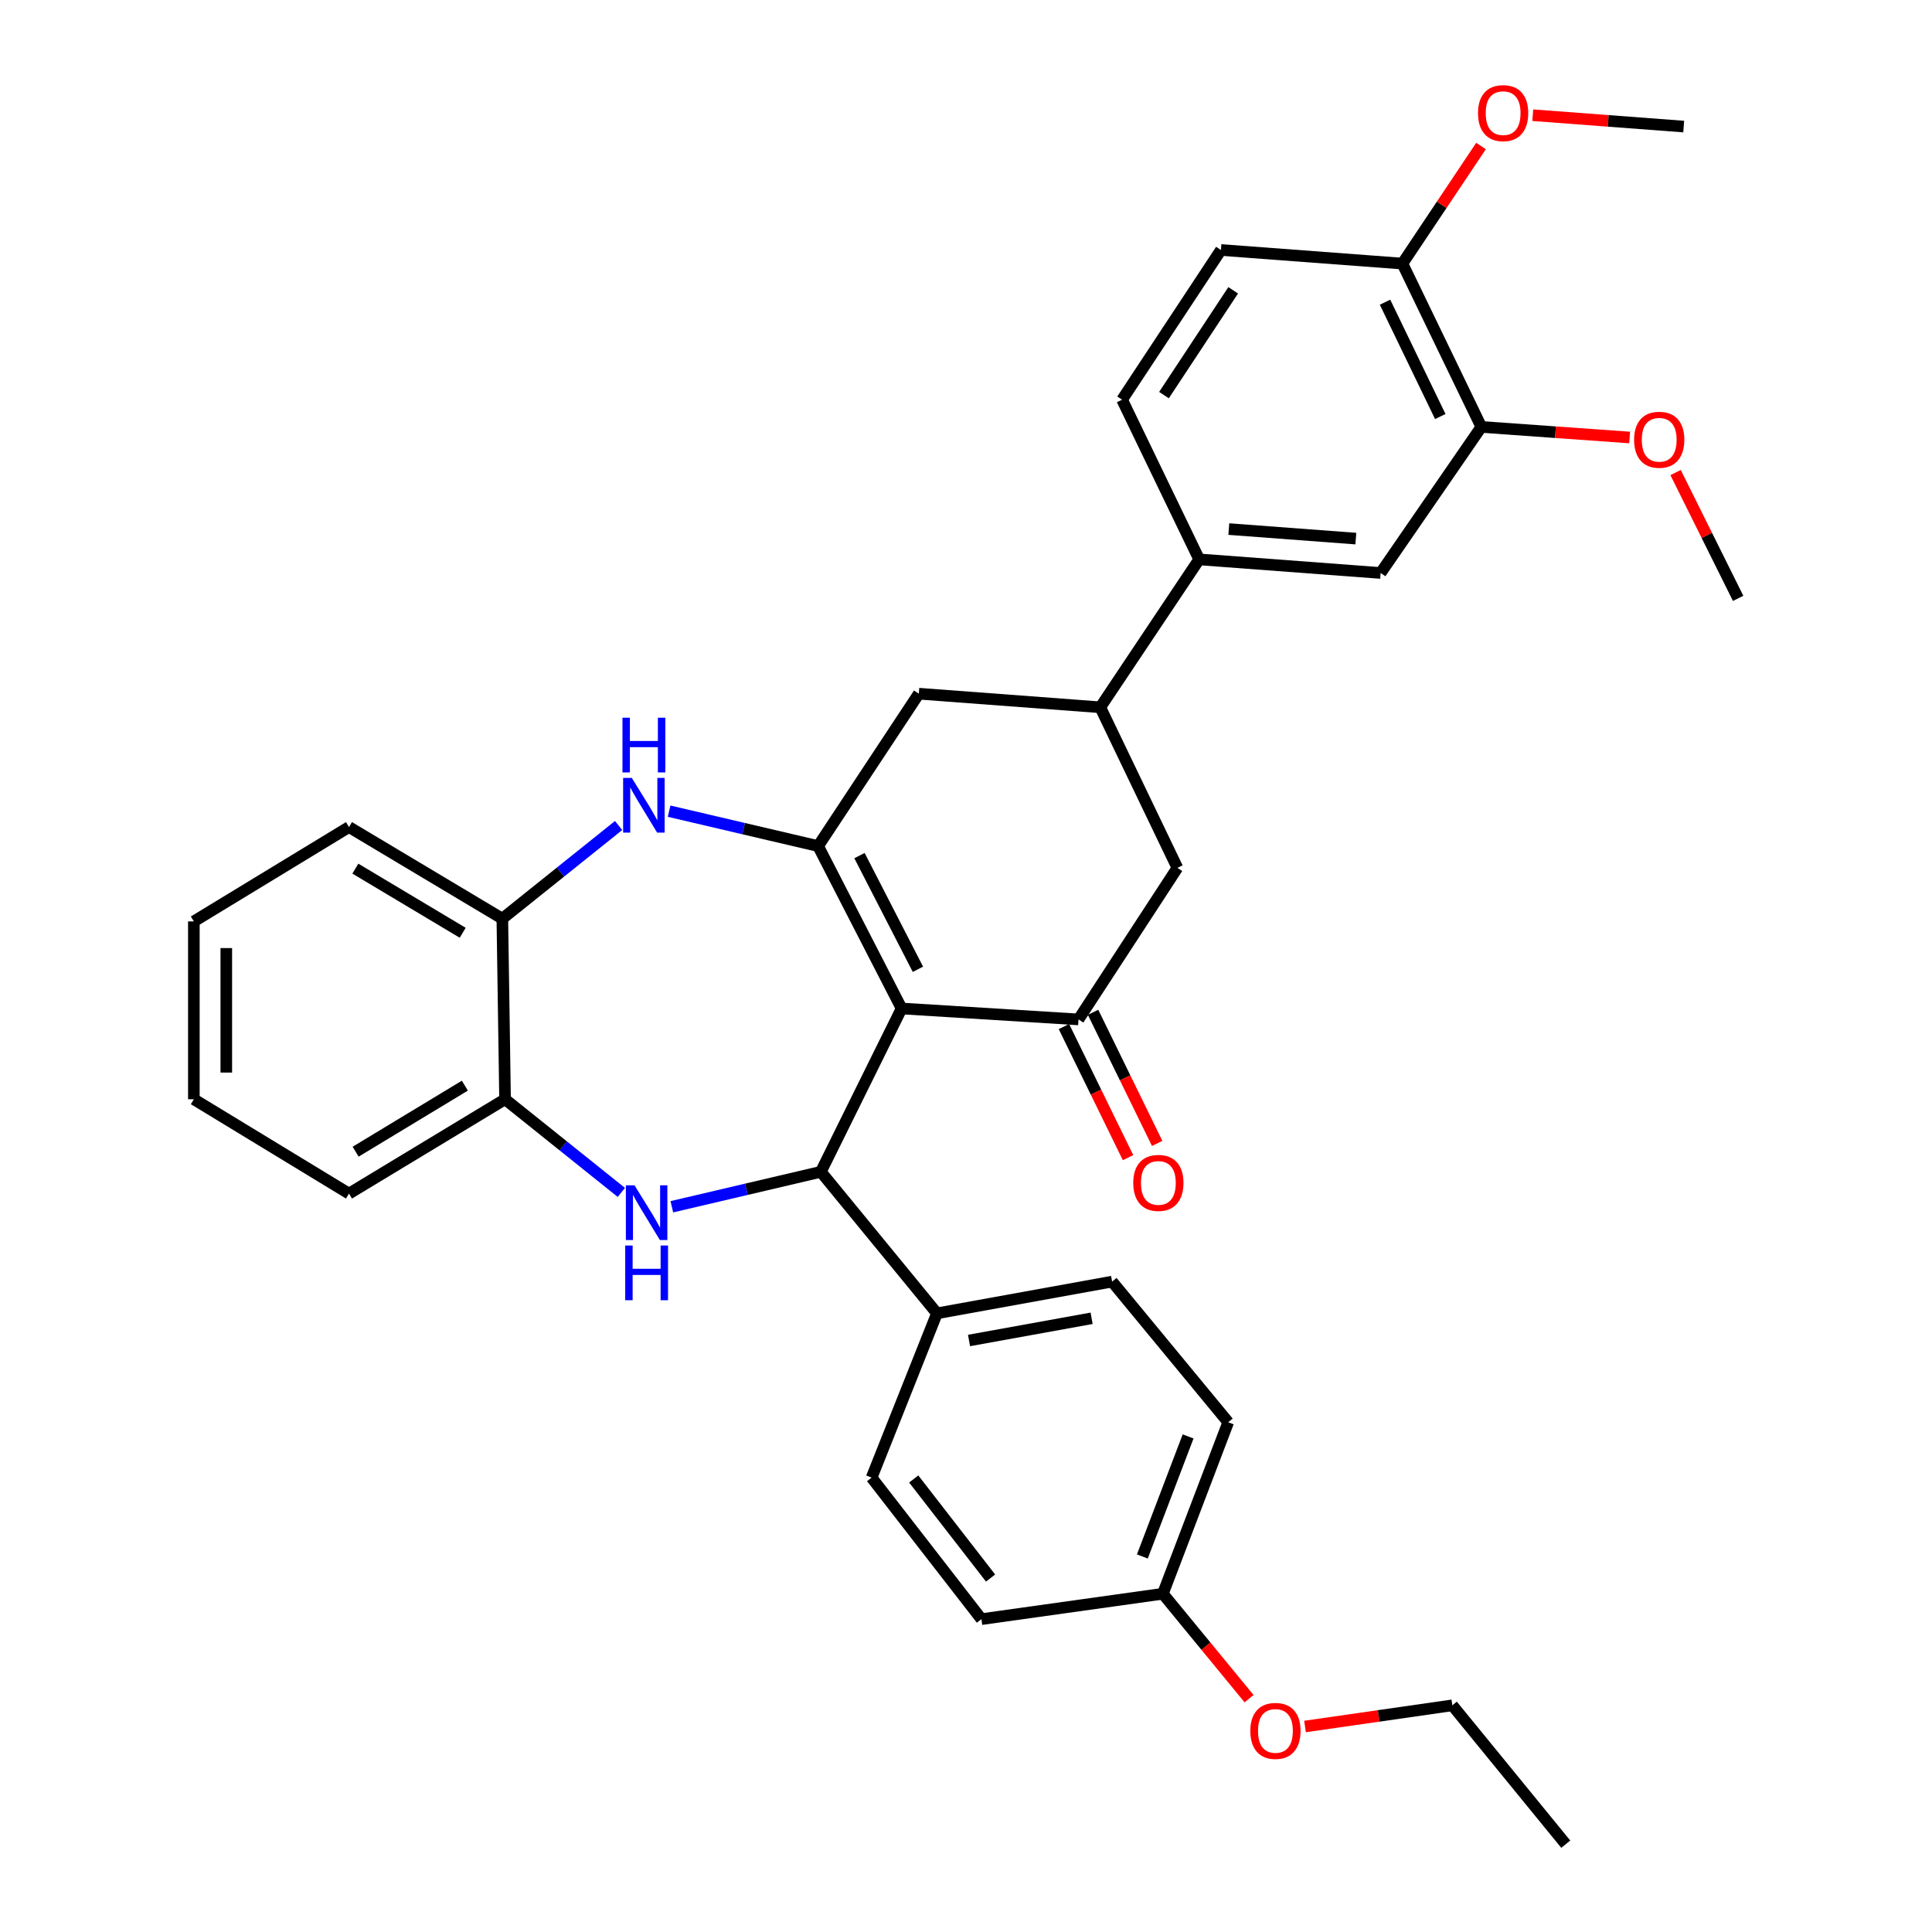 <?xml version='1.0' encoding='iso-8859-1'?>
<svg version='1.1' baseProfile='full'
              xmlns='http://www.w3.org/2000/svg'
                      xmlns:rdkit='http://www.rdkit.org/xml'
                      xmlns:xlink='http://www.w3.org/1999/xlink'
                  xml:space='preserve'
width='1000px' height='1000px' viewBox='0 0 1000 1000'>
<!-- END OF HEADER -->
<rect style='opacity:1.0;fill:#FFFFFF;stroke:none' width='1000' height='1000' x='0' y='0'> </rect>
<path class='bond-0' d='M 466.666,521.99 L 423.454,437.927' style='fill:none;fill-rule:evenodd;stroke:#000000;stroke-width:6px;stroke-linecap:butt;stroke-linejoin:miter;stroke-opacity:1' />
<path class='bond-0' d='M 475.115,501.706 L 444.867,442.861' style='fill:none;fill-rule:evenodd;stroke:#000000;stroke-width:6px;stroke-linecap:butt;stroke-linejoin:miter;stroke-opacity:1' />
<path class='bond-1' d='M 466.666,521.99 L 424.872,606.53' style='fill:none;fill-rule:evenodd;stroke:#000000;stroke-width:6px;stroke-linecap:butt;stroke-linejoin:miter;stroke-opacity:1' />
<path class='bond-3' d='M 466.666,521.99 L 558.228,527.652' style='fill:none;fill-rule:evenodd;stroke:#000000;stroke-width:6px;stroke-linecap:butt;stroke-linejoin:miter;stroke-opacity:1' />
<path class='bond-4' d='M 423.454,437.927 L 384.891,428.893' style='fill:none;fill-rule:evenodd;stroke:#000000;stroke-width:6px;stroke-linecap:butt;stroke-linejoin:miter;stroke-opacity:1' />
<path class='bond-4' d='M 384.891,428.893 L 346.327,419.86' style='fill:none;fill-rule:evenodd;stroke:#0000FF;stroke-width:6px;stroke-linecap:butt;stroke-linejoin:miter;stroke-opacity:1' />
<path class='bond-7' d='M 423.454,437.927 L 475.582,359.049' style='fill:none;fill-rule:evenodd;stroke:#000000;stroke-width:6px;stroke-linecap:butt;stroke-linejoin:miter;stroke-opacity:1' />
<path class='bond-2' d='M 424.872,606.53 L 386.308,615.575' style='fill:none;fill-rule:evenodd;stroke:#000000;stroke-width:6px;stroke-linecap:butt;stroke-linejoin:miter;stroke-opacity:1' />
<path class='bond-2' d='M 386.308,615.575 L 347.745,624.621' style='fill:none;fill-rule:evenodd;stroke:#0000FF;stroke-width:6px;stroke-linecap:butt;stroke-linejoin:miter;stroke-opacity:1' />
<path class='bond-11' d='M 424.872,606.53 L 484.974,679.783' style='fill:none;fill-rule:evenodd;stroke:#000000;stroke-width:6px;stroke-linecap:butt;stroke-linejoin:miter;stroke-opacity:1' />
<path class='bond-6' d='M 321.602,617.196 L 291.51,593.083' style='fill:none;fill-rule:evenodd;stroke:#0000FF;stroke-width:6px;stroke-linecap:butt;stroke-linejoin:miter;stroke-opacity:1' />
<path class='bond-6' d='M 291.51,593.083 L 261.417,568.97' style='fill:none;fill-rule:evenodd;stroke:#000000;stroke-width:6px;stroke-linecap:butt;stroke-linejoin:miter;stroke-opacity:1' />
<path class='bond-9' d='M 558.228,527.652 L 609.414,449.203' style='fill:none;fill-rule:evenodd;stroke:#000000;stroke-width:6px;stroke-linecap:butt;stroke-linejoin:miter;stroke-opacity:1' />
<path class='bond-14' d='M 550.687,531.339 L 567.279,565.273' style='fill:none;fill-rule:evenodd;stroke:#000000;stroke-width:6px;stroke-linecap:butt;stroke-linejoin:miter;stroke-opacity:1' />
<path class='bond-14' d='M 567.279,565.273 L 583.872,599.206' style='fill:none;fill-rule:evenodd;stroke:#FF0000;stroke-width:6px;stroke-linecap:butt;stroke-linejoin:miter;stroke-opacity:1' />
<path class='bond-14' d='M 565.769,523.965 L 582.361,557.898' style='fill:none;fill-rule:evenodd;stroke:#000000;stroke-width:6px;stroke-linecap:butt;stroke-linejoin:miter;stroke-opacity:1' />
<path class='bond-14' d='M 582.361,557.898 L 598.954,591.831' style='fill:none;fill-rule:evenodd;stroke:#FF0000;stroke-width:6px;stroke-linecap:butt;stroke-linejoin:miter;stroke-opacity:1' />
<path class='bond-8' d='M 320.185,427.288 L 290.097,451.396' style='fill:none;fill-rule:evenodd;stroke:#0000FF;stroke-width:6px;stroke-linecap:butt;stroke-linejoin:miter;stroke-opacity:1' />
<path class='bond-8' d='M 290.097,451.396 L 260.009,475.505' style='fill:none;fill-rule:evenodd;stroke:#000000;stroke-width:6px;stroke-linecap:butt;stroke-linejoin:miter;stroke-opacity:1' />
<path class='bond-5' d='M 569.504,366.091 L 609.414,449.203' style='fill:none;fill-rule:evenodd;stroke:#000000;stroke-width:6px;stroke-linecap:butt;stroke-linejoin:miter;stroke-opacity:1' />
<path class='bond-10' d='M 569.504,366.091 L 620.69,289.535' style='fill:none;fill-rule:evenodd;stroke:#000000;stroke-width:6px;stroke-linecap:butt;stroke-linejoin:miter;stroke-opacity:1' />
<path class='bond-34' d='M 569.504,366.091 L 475.582,359.049' style='fill:none;fill-rule:evenodd;stroke:#000000;stroke-width:6px;stroke-linecap:butt;stroke-linejoin:miter;stroke-opacity:1' />
<path class='bond-26' d='M 261.417,568.97 L 180.637,617.806' style='fill:none;fill-rule:evenodd;stroke:#000000;stroke-width:6px;stroke-linecap:butt;stroke-linejoin:miter;stroke-opacity:1' />
<path class='bond-26' d='M 240.614,561.929 L 184.068,596.114' style='fill:none;fill-rule:evenodd;stroke:#000000;stroke-width:6px;stroke-linecap:butt;stroke-linejoin:miter;stroke-opacity:1' />
<path class='bond-35' d='M 261.417,568.97 L 260.009,475.505' style='fill:none;fill-rule:evenodd;stroke:#000000;stroke-width:6px;stroke-linecap:butt;stroke-linejoin:miter;stroke-opacity:1' />
<path class='bond-27' d='M 260.009,475.505 L 180.637,428.078' style='fill:none;fill-rule:evenodd;stroke:#000000;stroke-width:6px;stroke-linecap:butt;stroke-linejoin:miter;stroke-opacity:1' />
<path class='bond-27' d='M 239.492,482.803 L 183.931,449.603' style='fill:none;fill-rule:evenodd;stroke:#000000;stroke-width:6px;stroke-linecap:butt;stroke-linejoin:miter;stroke-opacity:1' />
<path class='bond-12' d='M 620.69,289.535 L 714.613,296.577' style='fill:none;fill-rule:evenodd;stroke:#000000;stroke-width:6px;stroke-linecap:butt;stroke-linejoin:miter;stroke-opacity:1' />
<path class='bond-12' d='M 636.034,273.85 L 701.78,278.78' style='fill:none;fill-rule:evenodd;stroke:#000000;stroke-width:6px;stroke-linecap:butt;stroke-linejoin:miter;stroke-opacity:1' />
<path class='bond-16' d='M 620.69,289.535 L 580.79,206.88' style='fill:none;fill-rule:evenodd;stroke:#000000;stroke-width:6px;stroke-linecap:butt;stroke-linejoin:miter;stroke-opacity:1' />
<path class='bond-18' d='M 484.974,679.783 L 575.623,663.359' style='fill:none;fill-rule:evenodd;stroke:#000000;stroke-width:6px;stroke-linecap:butt;stroke-linejoin:miter;stroke-opacity:1' />
<path class='bond-18' d='M 501.565,693.839 L 565.019,682.342' style='fill:none;fill-rule:evenodd;stroke:#000000;stroke-width:6px;stroke-linecap:butt;stroke-linejoin:miter;stroke-opacity:1' />
<path class='bond-19' d='M 484.974,679.783 L 451.146,764.817' style='fill:none;fill-rule:evenodd;stroke:#000000;stroke-width:6px;stroke-linecap:butt;stroke-linejoin:miter;stroke-opacity:1' />
<path class='bond-13' d='M 714.613,296.577 L 766.732,220.973' style='fill:none;fill-rule:evenodd;stroke:#000000;stroke-width:6px;stroke-linecap:butt;stroke-linejoin:miter;stroke-opacity:1' />
<path class='bond-21' d='M 766.732,220.973 L 805.115,223.71' style='fill:none;fill-rule:evenodd;stroke:#000000;stroke-width:6px;stroke-linecap:butt;stroke-linejoin:miter;stroke-opacity:1' />
<path class='bond-21' d='M 805.115,223.71 L 843.499,226.448' style='fill:none;fill-rule:evenodd;stroke:#FF0000;stroke-width:6px;stroke-linecap:butt;stroke-linejoin:miter;stroke-opacity:1' />
<path class='bond-38' d='M 766.732,220.973 L 725.88,136.434' style='fill:none;fill-rule:evenodd;stroke:#000000;stroke-width:6px;stroke-linecap:butt;stroke-linejoin:miter;stroke-opacity:1' />
<path class='bond-38' d='M 745.488,215.597 L 716.891,156.419' style='fill:none;fill-rule:evenodd;stroke:#000000;stroke-width:6px;stroke-linecap:butt;stroke-linejoin:miter;stroke-opacity:1' />
<path class='bond-15' d='M 725.88,136.434 L 631.957,129.392' style='fill:none;fill-rule:evenodd;stroke:#000000;stroke-width:6px;stroke-linecap:butt;stroke-linejoin:miter;stroke-opacity:1' />
<path class='bond-24' d='M 725.88,136.434 L 746.229,106.004' style='fill:none;fill-rule:evenodd;stroke:#000000;stroke-width:6px;stroke-linecap:butt;stroke-linejoin:miter;stroke-opacity:1' />
<path class='bond-24' d='M 746.229,106.004 L 766.578,75.575' style='fill:none;fill-rule:evenodd;stroke:#FF0000;stroke-width:6px;stroke-linecap:butt;stroke-linejoin:miter;stroke-opacity:1' />
<path class='bond-17' d='M 580.79,206.88 L 631.957,129.392' style='fill:none;fill-rule:evenodd;stroke:#000000;stroke-width:6px;stroke-linecap:butt;stroke-linejoin:miter;stroke-opacity:1' />
<path class='bond-17' d='M 602.475,204.508 L 638.292,150.266' style='fill:none;fill-rule:evenodd;stroke:#000000;stroke-width:6px;stroke-linecap:butt;stroke-linejoin:miter;stroke-opacity:1' />
<path class='bond-22' d='M 575.623,663.359 L 635.725,736.155' style='fill:none;fill-rule:evenodd;stroke:#000000;stroke-width:6px;stroke-linecap:butt;stroke-linejoin:miter;stroke-opacity:1' />
<path class='bond-23' d='M 451.146,764.817 L 507.984,838.071' style='fill:none;fill-rule:evenodd;stroke:#000000;stroke-width:6px;stroke-linecap:butt;stroke-linejoin:miter;stroke-opacity:1' />
<path class='bond-23' d='M 472.935,765.513 L 512.722,816.791' style='fill:none;fill-rule:evenodd;stroke:#000000;stroke-width:6px;stroke-linecap:butt;stroke-linejoin:miter;stroke-opacity:1' />
<path class='bond-20' d='M 601.897,824.92 L 507.984,838.071' style='fill:none;fill-rule:evenodd;stroke:#000000;stroke-width:6px;stroke-linecap:butt;stroke-linejoin:miter;stroke-opacity:1' />
<path class='bond-25' d='M 601.897,824.92 L 624.204,852.069' style='fill:none;fill-rule:evenodd;stroke:#000000;stroke-width:6px;stroke-linecap:butt;stroke-linejoin:miter;stroke-opacity:1' />
<path class='bond-25' d='M 624.204,852.069 L 646.511,879.218' style='fill:none;fill-rule:evenodd;stroke:#FF0000;stroke-width:6px;stroke-linecap:butt;stroke-linejoin:miter;stroke-opacity:1' />
<path class='bond-36' d='M 601.897,824.92 L 635.725,736.155' style='fill:none;fill-rule:evenodd;stroke:#000000;stroke-width:6px;stroke-linecap:butt;stroke-linejoin:miter;stroke-opacity:1' />
<path class='bond-36' d='M 591.283,805.626 L 614.963,743.491' style='fill:none;fill-rule:evenodd;stroke:#000000;stroke-width:6px;stroke-linecap:butt;stroke-linejoin:miter;stroke-opacity:1' />
<path class='bond-29' d='M 867.285,244.594 L 883.472,277.156' style='fill:none;fill-rule:evenodd;stroke:#FF0000;stroke-width:6px;stroke-linecap:butt;stroke-linejoin:miter;stroke-opacity:1' />
<path class='bond-29' d='M 883.472,277.156 L 899.659,309.719' style='fill:none;fill-rule:evenodd;stroke:#000000;stroke-width:6px;stroke-linecap:butt;stroke-linejoin:miter;stroke-opacity:1' />
<path class='bond-30' d='M 793.36,59.626 L 832.421,62.569' style='fill:none;fill-rule:evenodd;stroke:#FF0000;stroke-width:6px;stroke-linecap:butt;stroke-linejoin:miter;stroke-opacity:1' />
<path class='bond-30' d='M 832.421,62.569 L 871.482,65.512' style='fill:none;fill-rule:evenodd;stroke:#000000;stroke-width:6px;stroke-linecap:butt;stroke-linejoin:miter;stroke-opacity:1' />
<path class='bond-28' d='M 675.475,893.632 L 713.6,888.152' style='fill:none;fill-rule:evenodd;stroke:#FF0000;stroke-width:6px;stroke-linecap:butt;stroke-linejoin:miter;stroke-opacity:1' />
<path class='bond-28' d='M 713.6,888.152 L 751.724,882.672' style='fill:none;fill-rule:evenodd;stroke:#000000;stroke-width:6px;stroke-linecap:butt;stroke-linejoin:miter;stroke-opacity:1' />
<path class='bond-33' d='M 180.637,617.806 L 100.341,568.97' style='fill:none;fill-rule:evenodd;stroke:#000000;stroke-width:6px;stroke-linecap:butt;stroke-linejoin:miter;stroke-opacity:1' />
<path class='bond-32' d='M 180.637,428.078 L 100.341,476.913' style='fill:none;fill-rule:evenodd;stroke:#000000;stroke-width:6px;stroke-linecap:butt;stroke-linejoin:miter;stroke-opacity:1' />
<path class='bond-31' d='M 751.724,882.672 L 810.437,954.545' style='fill:none;fill-rule:evenodd;stroke:#000000;stroke-width:6px;stroke-linecap:butt;stroke-linejoin:miter;stroke-opacity:1' />
<path class='bond-37' d='M 100.341,476.913 L 100.341,568.97' style='fill:none;fill-rule:evenodd;stroke:#000000;stroke-width:6px;stroke-linecap:butt;stroke-linejoin:miter;stroke-opacity:1' />
<path class='bond-37' d='M 117.13,490.722 L 117.13,555.162' style='fill:none;fill-rule:evenodd;stroke:#000000;stroke-width:6px;stroke-linecap:butt;stroke-linejoin:miter;stroke-opacity:1' />
<path  class='atom-3' d='M 328.43 613.523
L 337.71 628.523
Q 338.63 630.003, 340.11 632.683
Q 341.59 635.363, 341.67 635.523
L 341.67 613.523
L 345.43 613.523
L 345.43 641.843
L 341.55 641.843
L 331.59 625.443
Q 330.43 623.523, 329.19 621.323
Q 327.99 619.123, 327.63 618.443
L 327.63 641.843
L 323.95 641.843
L 323.95 613.523
L 328.43 613.523
' fill='#0000FF'/>
<path  class='atom-3' d='M 323.61 644.675
L 327.45 644.675
L 327.45 656.715
L 341.93 656.715
L 341.93 644.675
L 345.77 644.675
L 345.77 672.995
L 341.93 672.995
L 341.93 659.915
L 327.45 659.915
L 327.45 672.995
L 323.61 672.995
L 323.61 644.675
' fill='#0000FF'/>
<path  class='atom-5' d='M 327.012 402.641
L 336.292 417.641
Q 337.212 419.121, 338.692 421.801
Q 340.172 424.481, 340.252 424.641
L 340.252 402.641
L 344.012 402.641
L 344.012 430.961
L 340.132 430.961
L 330.172 414.561
Q 329.012 412.641, 327.772 410.441
Q 326.572 408.241, 326.212 407.561
L 326.212 430.961
L 322.532 430.961
L 322.532 402.641
L 327.012 402.641
' fill='#0000FF'/>
<path  class='atom-5' d='M 322.192 371.489
L 326.032 371.489
L 326.032 383.529
L 340.512 383.529
L 340.512 371.489
L 344.352 371.489
L 344.352 399.809
L 340.512 399.809
L 340.512 386.729
L 326.032 386.729
L 326.032 399.809
L 322.192 399.809
L 322.192 371.489
' fill='#0000FF'/>
<path  class='atom-15' d='M 586.565 612.271
Q 586.565 605.471, 589.925 601.671
Q 593.285 597.871, 599.565 597.871
Q 605.845 597.871, 609.205 601.671
Q 612.565 605.471, 612.565 612.271
Q 612.565 619.151, 609.165 623.071
Q 605.765 626.951, 599.565 626.951
Q 593.325 626.951, 589.925 623.071
Q 586.565 619.191, 586.565 612.271
M 599.565 623.751
Q 603.885 623.751, 606.205 620.871
Q 608.565 617.951, 608.565 612.271
Q 608.565 606.711, 606.205 603.911
Q 603.885 601.071, 599.565 601.071
Q 595.245 601.071, 592.885 603.871
Q 590.565 606.671, 590.565 612.271
Q 590.565 617.991, 592.885 620.871
Q 595.245 623.751, 599.565 623.751
' fill='#FF0000'/>
<path  class='atom-22' d='M 845.807 227.619
Q 845.807 220.819, 849.167 217.019
Q 852.527 213.219, 858.807 213.219
Q 865.087 213.219, 868.447 217.019
Q 871.807 220.819, 871.807 227.619
Q 871.807 234.499, 868.407 238.419
Q 865.007 242.299, 858.807 242.299
Q 852.567 242.299, 849.167 238.419
Q 845.807 234.539, 845.807 227.619
M 858.807 239.099
Q 863.127 239.099, 865.447 236.219
Q 867.807 233.299, 867.807 227.619
Q 867.807 222.059, 865.447 219.259
Q 863.127 216.419, 858.807 216.419
Q 854.487 216.419, 852.127 219.219
Q 849.807 222.019, 849.807 227.619
Q 849.807 233.339, 852.127 236.219
Q 854.487 239.099, 858.807 239.099
' fill='#FF0000'/>
<path  class='atom-25' d='M 765.017 58.55
Q 765.017 51.75, 768.377 47.95
Q 771.737 44.15, 778.017 44.15
Q 784.297 44.15, 787.657 47.95
Q 791.017 51.75, 791.017 58.55
Q 791.017 65.43, 787.617 69.35
Q 784.217 73.23, 778.017 73.23
Q 771.777 73.23, 768.377 69.35
Q 765.017 65.47, 765.017 58.55
M 778.017 70.03
Q 782.337 70.03, 784.657 67.15
Q 787.017 64.23, 787.017 58.55
Q 787.017 52.99, 784.657 50.19
Q 782.337 47.35, 778.017 47.35
Q 773.697 47.35, 771.337 50.15
Q 769.017 52.95, 769.017 58.55
Q 769.017 64.27, 771.337 67.15
Q 773.697 70.03, 778.017 70.03
' fill='#FF0000'/>
<path  class='atom-26' d='M 647.162 895.912
Q 647.162 889.112, 650.522 885.312
Q 653.882 881.512, 660.162 881.512
Q 666.442 881.512, 669.802 885.312
Q 673.162 889.112, 673.162 895.912
Q 673.162 902.792, 669.762 906.712
Q 666.362 910.592, 660.162 910.592
Q 653.922 910.592, 650.522 906.712
Q 647.162 902.832, 647.162 895.912
M 660.162 907.392
Q 664.482 907.392, 666.802 904.512
Q 669.162 901.592, 669.162 895.912
Q 669.162 890.352, 666.802 887.552
Q 664.482 884.712, 660.162 884.712
Q 655.842 884.712, 653.482 887.512
Q 651.162 890.312, 651.162 895.912
Q 651.162 901.632, 653.482 904.512
Q 655.842 907.392, 660.162 907.392
' fill='#FF0000'/>
</svg>
